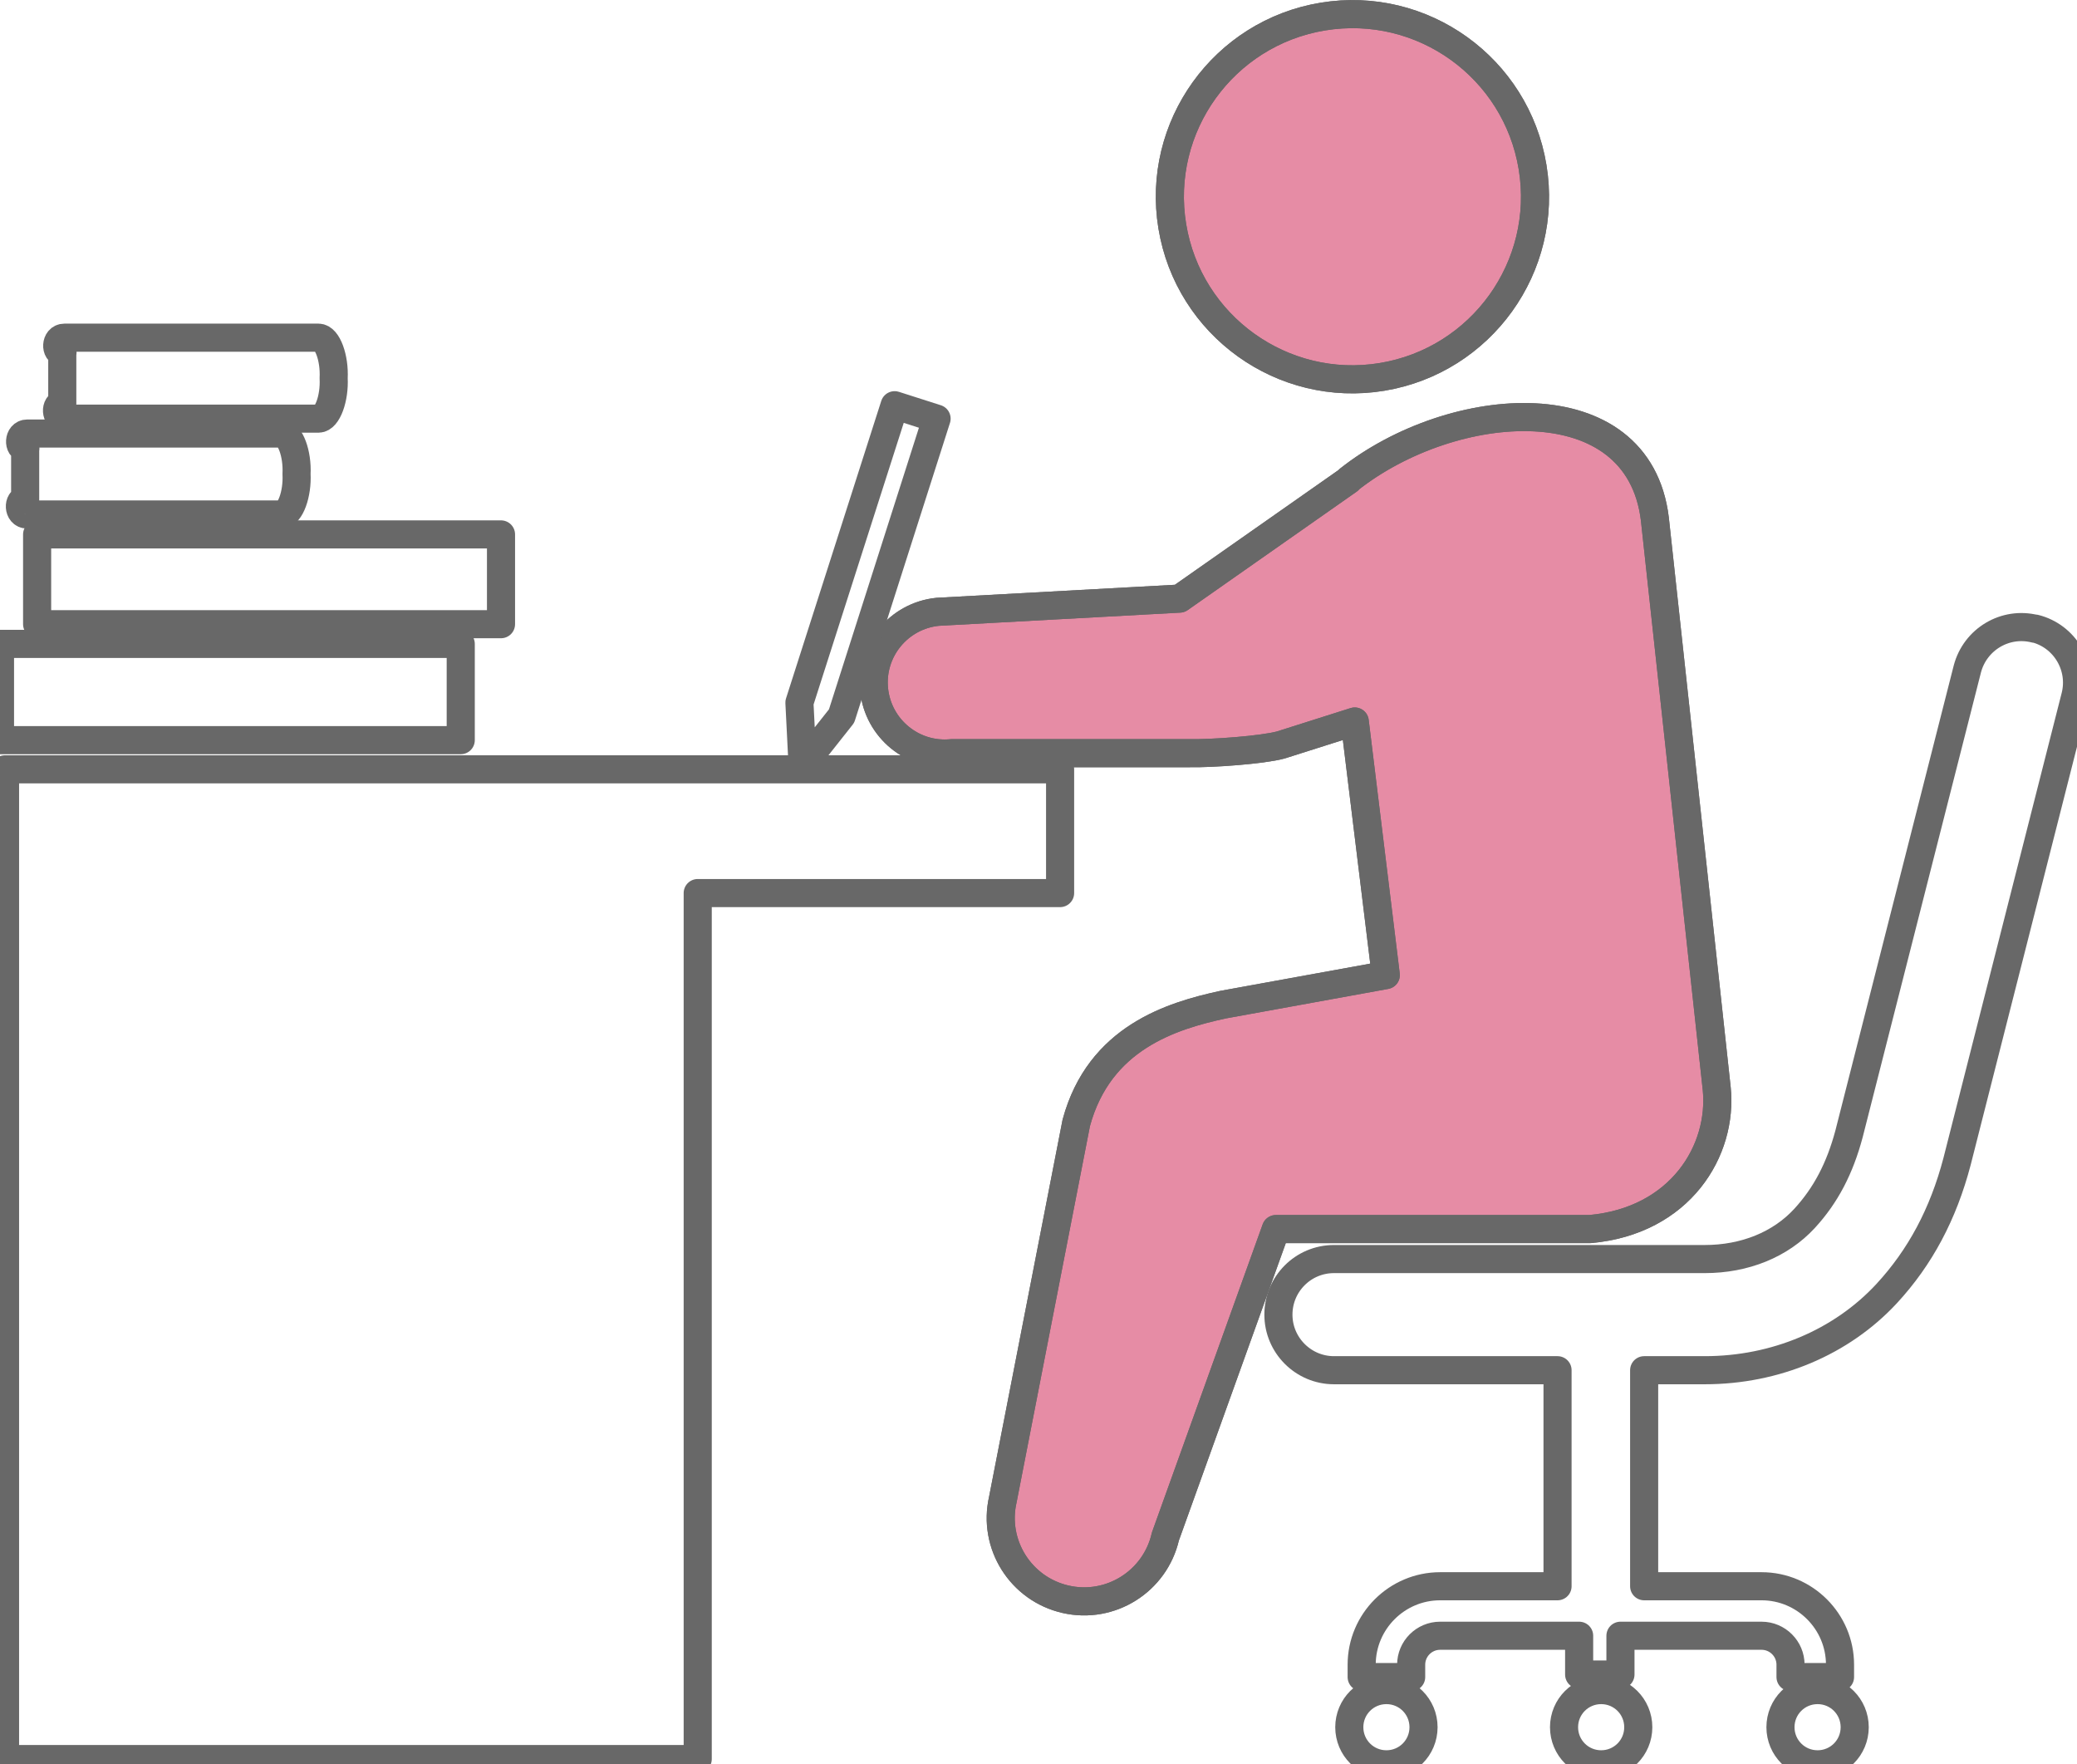 <?xml version="1.0" encoding="UTF-8"?><svg id="_レイヤー_2" xmlns="http://www.w3.org/2000/svg" viewBox="0 0 99.04 84.12"><defs><style>.cls-1{fill:none;}.cls-1,.cls-2{stroke:#686868;stroke-linejoin:round;stroke-width:1.34px;}.cls-2{fill:#e68ca5;}</style></defs><g id="_デザイン"><path class="cls-2" d="m64.31,22.89l-8.06,5.65-11.54.63c-1.86.19-3.22,1.85-3.03,3.71.19,1.86,1.85,3.22,3.71,3.03h11.35c1.04.02,3.44-.15,4.33-.39l3.53-1.12,1.48,12.09-7.76,1.41c-2.44.53-5.9,1.57-7,5.64l-3.5,17.95c-.49,2.14.85,4.27,2.99,4.76,2.14.49,4.27-.85,4.76-2.99l5.27-14.66h14.98c4.32-.39,6.34-3.76,6.04-6.7l-2.95-27.16c-.79-6.49-9.63-5.8-14.6-1.87Z"/><path class="cls-2" d="m55.9,10.79c.78,4.74,5.26,7.96,10,7.18,4.74-.78,7.96-5.26,7.18-10-.78-4.74-5.25-7.96-10-7.18-4.74.78-7.96,5.26-7.18,10Z"/><path class="cls-1" d="m67.88,82.35c0,.98-.79,1.77-1.77,1.77s-1.77-.79-1.77-1.77.79-1.77,1.77-1.77,1.77.79,1.77,1.77Z"/><path class="cls-1" d="m88.44,82.35c0,.98-.79,1.77-1.77,1.77s-1.77-.79-1.77-1.77.79-1.77,1.77-1.77,1.77.79,1.77,1.77Z"/><path class="cls-1" d="m78.12,82.35c0,.98-.79,1.77-1.77,1.77s-1.77-.79-1.77-1.77.79-1.77,1.77-1.77,1.77.79,1.77,1.77Z"/><path class="cls-1" d="m97.04,29.98c-1.42-.36-2.86.5-3.23,1.92l-5.64,22.16c-.44,1.65-1.11,2.93-2.12,4.03-1.15,1.25-2.85,1.94-4.76,1.94h-17.68c-1.47,0-2.65,1.19-2.65,2.65s1.19,2.65,2.65,2.65h10.66v10.3h-5.6c-2.06,0-3.74,1.68-3.74,3.74v.59h2.36v-.59c0-.76.62-1.38,1.38-1.38h6.63v1.85h1.97v-1.85h6.73c.76,0,1.38.62,1.38,1.38v.59h2.36v-.59c0-2.06-1.68-3.74-3.74-3.74h-5.6v-10.3h2.89c3.37,0,6.52-1.33,8.67-3.65,1.6-1.73,2.7-3.79,3.36-6.3l5.64-22.18c.36-1.42-.5-2.87-1.92-3.23Z"/><polygon class="cls-1" points="50.55 36.68 33.27 36.68 7.2 36.68 .24 36.68 .24 83.87 33.27 83.87 33.27 42.58 50.55 42.58 50.55 36.68"/><path class="cls-1" d="m64.31,22.89l-8.06,5.65-11.54.63c-1.86.19-3.22,1.85-3.03,3.71.19,1.86,1.85,3.22,3.71,3.03h11.35c1.04.02,3.44-.15,4.33-.39l3.53-1.12,1.48,12.09-7.76,1.41c-2.44.53-5.9,1.57-7,5.64l-3.5,17.95c-.49,2.14.85,4.27,2.99,4.76,2.14.49,4.27-.85,4.76-2.99l5.27-14.66h14.98c4.32-.39,6.34-3.76,6.04-6.7l-2.95-27.16c-.79-6.49-9.63-5.8-14.6-1.87Z"/><path class="cls-1" d="m55.9,10.79c.78,4.74,5.26,7.96,10,7.18,4.74-.78,7.96-5.26,7.18-10-.78-4.74-5.25-7.96-10-7.18-4.74.78-7.96,5.26-7.18,10Z"/><path class="cls-1" d="m1.21,21.38c-.35,0-.35-.71.09-.71h12.12c.42,0,.77.97.72,1.93.05.95-.3,1.93-.72,1.93H1.29c-.44,0-.44-.71-.09-.71v-2.44Z"/><path class="cls-1" d="m2.98,16.81c-.35,0-.35-.71.09-.71h12.12c.42,0,.77.97.72,1.93.05.96-.3,1.93-.72,1.93H3.06c-.44,0-.44-.71-.09-.71v-2.44Z"/><rect class="cls-1" y="30.7" width="21.97" height="4.59"/><rect class="cls-1" x="1.77" y="25.48" width="22.12" height="4.28"/><polygon class="cls-1" points="44.66 19.96 40.13 34.14 38.27 36.49 38.12 33.5 42.66 19.32 44.66 19.96"/></g></svg>